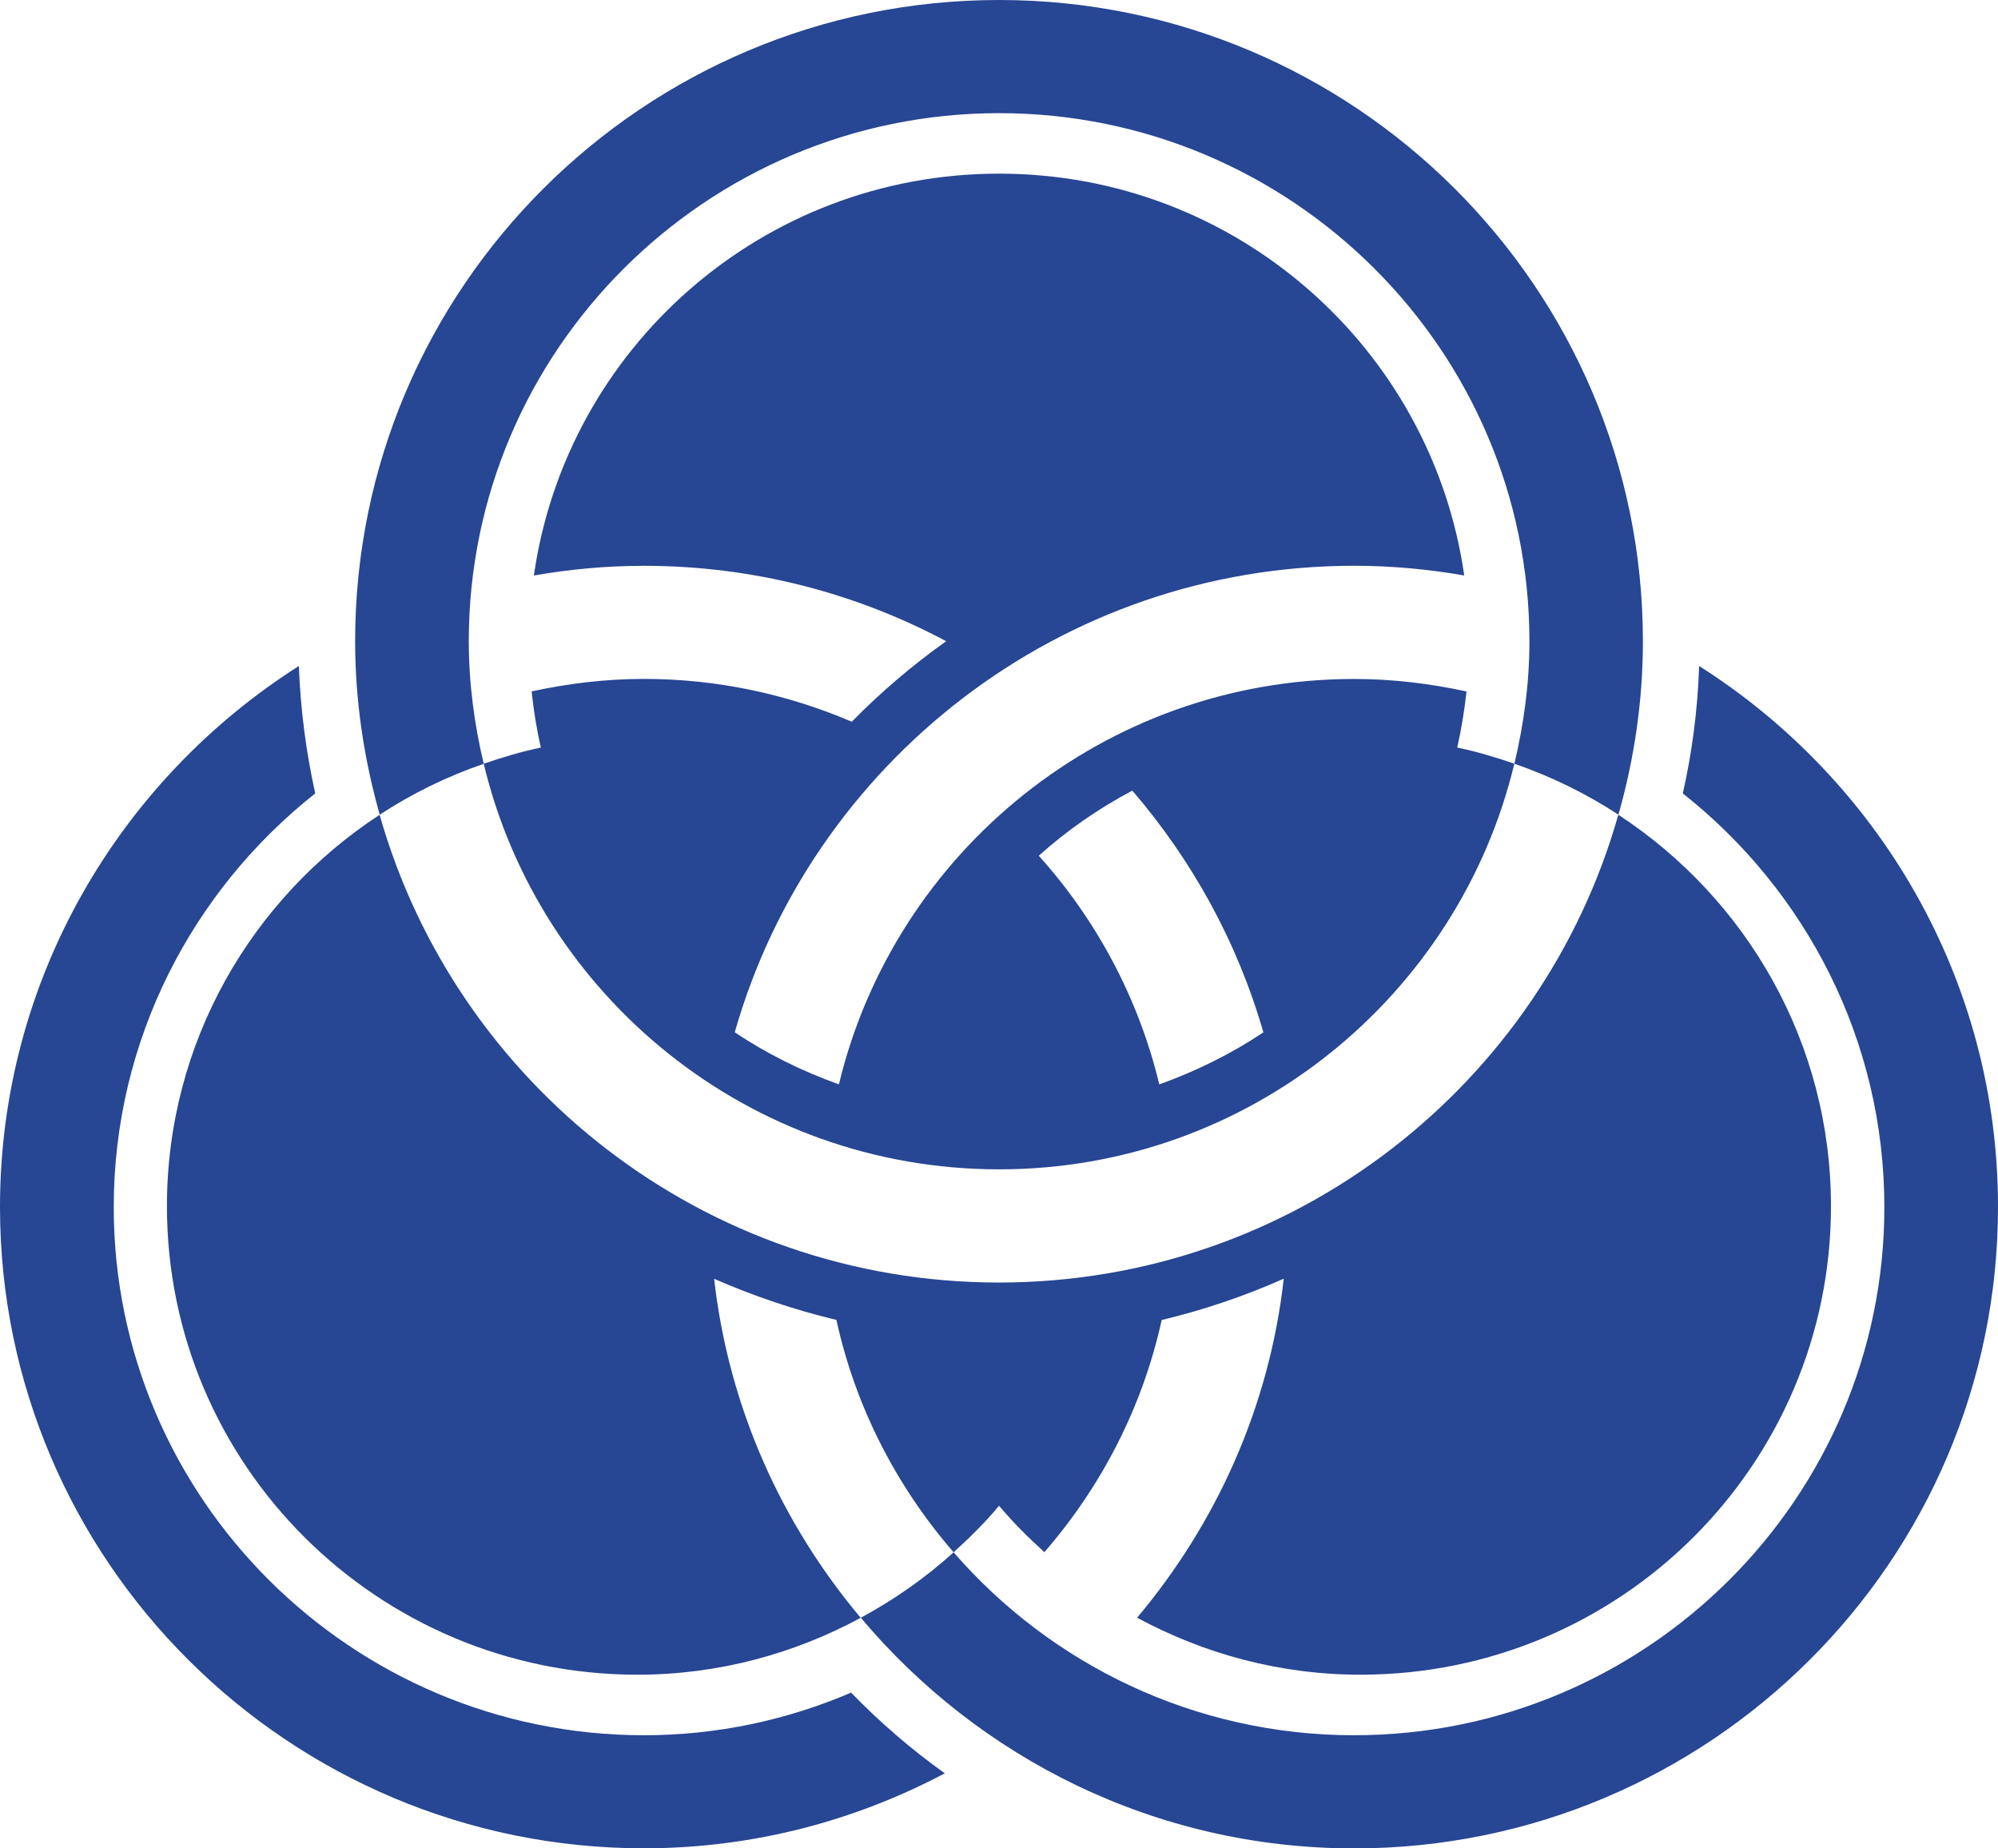 <svg width="40" height="37" viewBox="0 0 40 37" fill="none" xmlns="http://www.w3.org/2000/svg">
<path d="M9.385 12.835C9.385 7.009 14.149 2.265 20.002 2.265C25.854 2.265 30.619 7.009 30.619 12.835C30.619 13.682 30.506 14.5 30.318 15.288C31.059 15.544 31.758 15.887 32.401 16.308C32.715 15.201 32.891 14.04 32.891 12.835C32.891 5.758 27.111 0 20.002 0C12.893 0 7.11 5.758 7.11 12.835C7.11 14.04 7.289 15.2 7.602 16.308C8.244 15.887 8.943 15.544 9.684 15.289C9.497 14.501 9.385 13.681 9.385 12.835Z" fill="#274693"/>
<path d="M34.017 13.332C33.987 14.204 33.877 15.057 33.69 15.882C36.143 17.821 37.725 20.81 37.725 24.164C37.725 29.991 32.961 34.735 27.11 34.735C23.909 34.735 21.036 33.313 19.091 31.073C18.531 31.581 17.907 32.019 17.234 32.383C19.6 35.198 23.143 37 27.11 37C34.218 37 40 31.241 40 24.164C40.003 19.615 37.612 15.613 34.017 13.332Z" fill="#274693"/>
<path d="M12.893 34.735C7.041 34.735 2.277 29.991 2.277 24.164C2.277 20.81 3.859 17.82 6.311 15.882C6.128 15.057 6.016 14.205 5.983 13.332C2.391 15.614 0 19.615 0 24.162C0 31.241 5.78 36.998 12.89 36.998C15.069 36.998 17.116 36.449 18.915 35.497C18.24 35.016 17.616 34.475 17.038 33.882C15.765 34.427 14.366 34.735 12.893 34.735Z" fill="#274693"/>
<path d="M29.359 13.841C28.635 13.684 27.882 13.591 27.111 13.591C22.108 13.591 17.91 17.061 16.795 21.706C16.052 21.44 15.351 21.094 14.71 20.663C16.242 15.281 21.219 11.325 27.111 11.325C27.864 11.325 28.598 11.395 29.314 11.519C28.662 6.974 24.747 3.476 20.002 3.476C15.255 3.476 11.339 6.974 10.688 11.52C11.403 11.395 12.138 11.326 12.891 11.326C15.078 11.326 17.139 11.874 18.942 12.835C18.268 13.316 17.634 13.853 17.053 14.447C15.773 13.9 14.37 13.59 12.891 13.59C12.118 13.59 11.365 13.683 10.643 13.84C10.684 14.221 10.743 14.596 10.828 14.964C10.435 15.046 10.055 15.16 9.684 15.288C10.798 19.938 14.994 23.407 20.002 23.407C25.005 23.407 29.202 19.935 30.317 15.287C29.945 15.159 29.564 15.045 29.174 14.963C29.256 14.597 29.319 14.222 29.359 13.841ZM23.209 21.707C22.793 19.979 21.951 18.413 20.796 17.129C21.363 16.621 21.992 16.184 22.669 15.826C23.865 17.216 24.773 18.857 25.293 20.665C24.65 21.095 23.948 21.441 23.209 21.707Z" fill="#274693"/>
<path d="M16.745 26.421C17.127 28.171 17.954 29.762 19.091 31.072C19.414 30.781 19.722 30.476 20.001 30.141C20.278 30.472 20.587 30.778 20.908 31.07C22.047 29.76 22.872 28.172 23.257 26.423C24.102 26.221 24.921 25.942 25.701 25.596C25.412 28.166 24.349 30.497 22.765 32.382C24.098 33.102 25.616 33.523 27.237 33.523C32.44 33.523 36.656 29.323 36.656 24.145C36.656 20.864 34.96 17.984 32.399 16.309C30.873 21.703 25.897 25.673 19.999 25.673C14.101 25.673 9.128 21.705 7.6 16.31C5.038 17.984 3.342 20.866 3.342 24.145C3.342 29.323 7.559 33.523 12.761 33.523C14.383 33.523 15.9 33.103 17.231 32.384C15.648 30.501 14.586 28.166 14.297 25.598C15.081 25.941 15.898 26.219 16.745 26.421Z" fill="#274693"/>
</svg>
